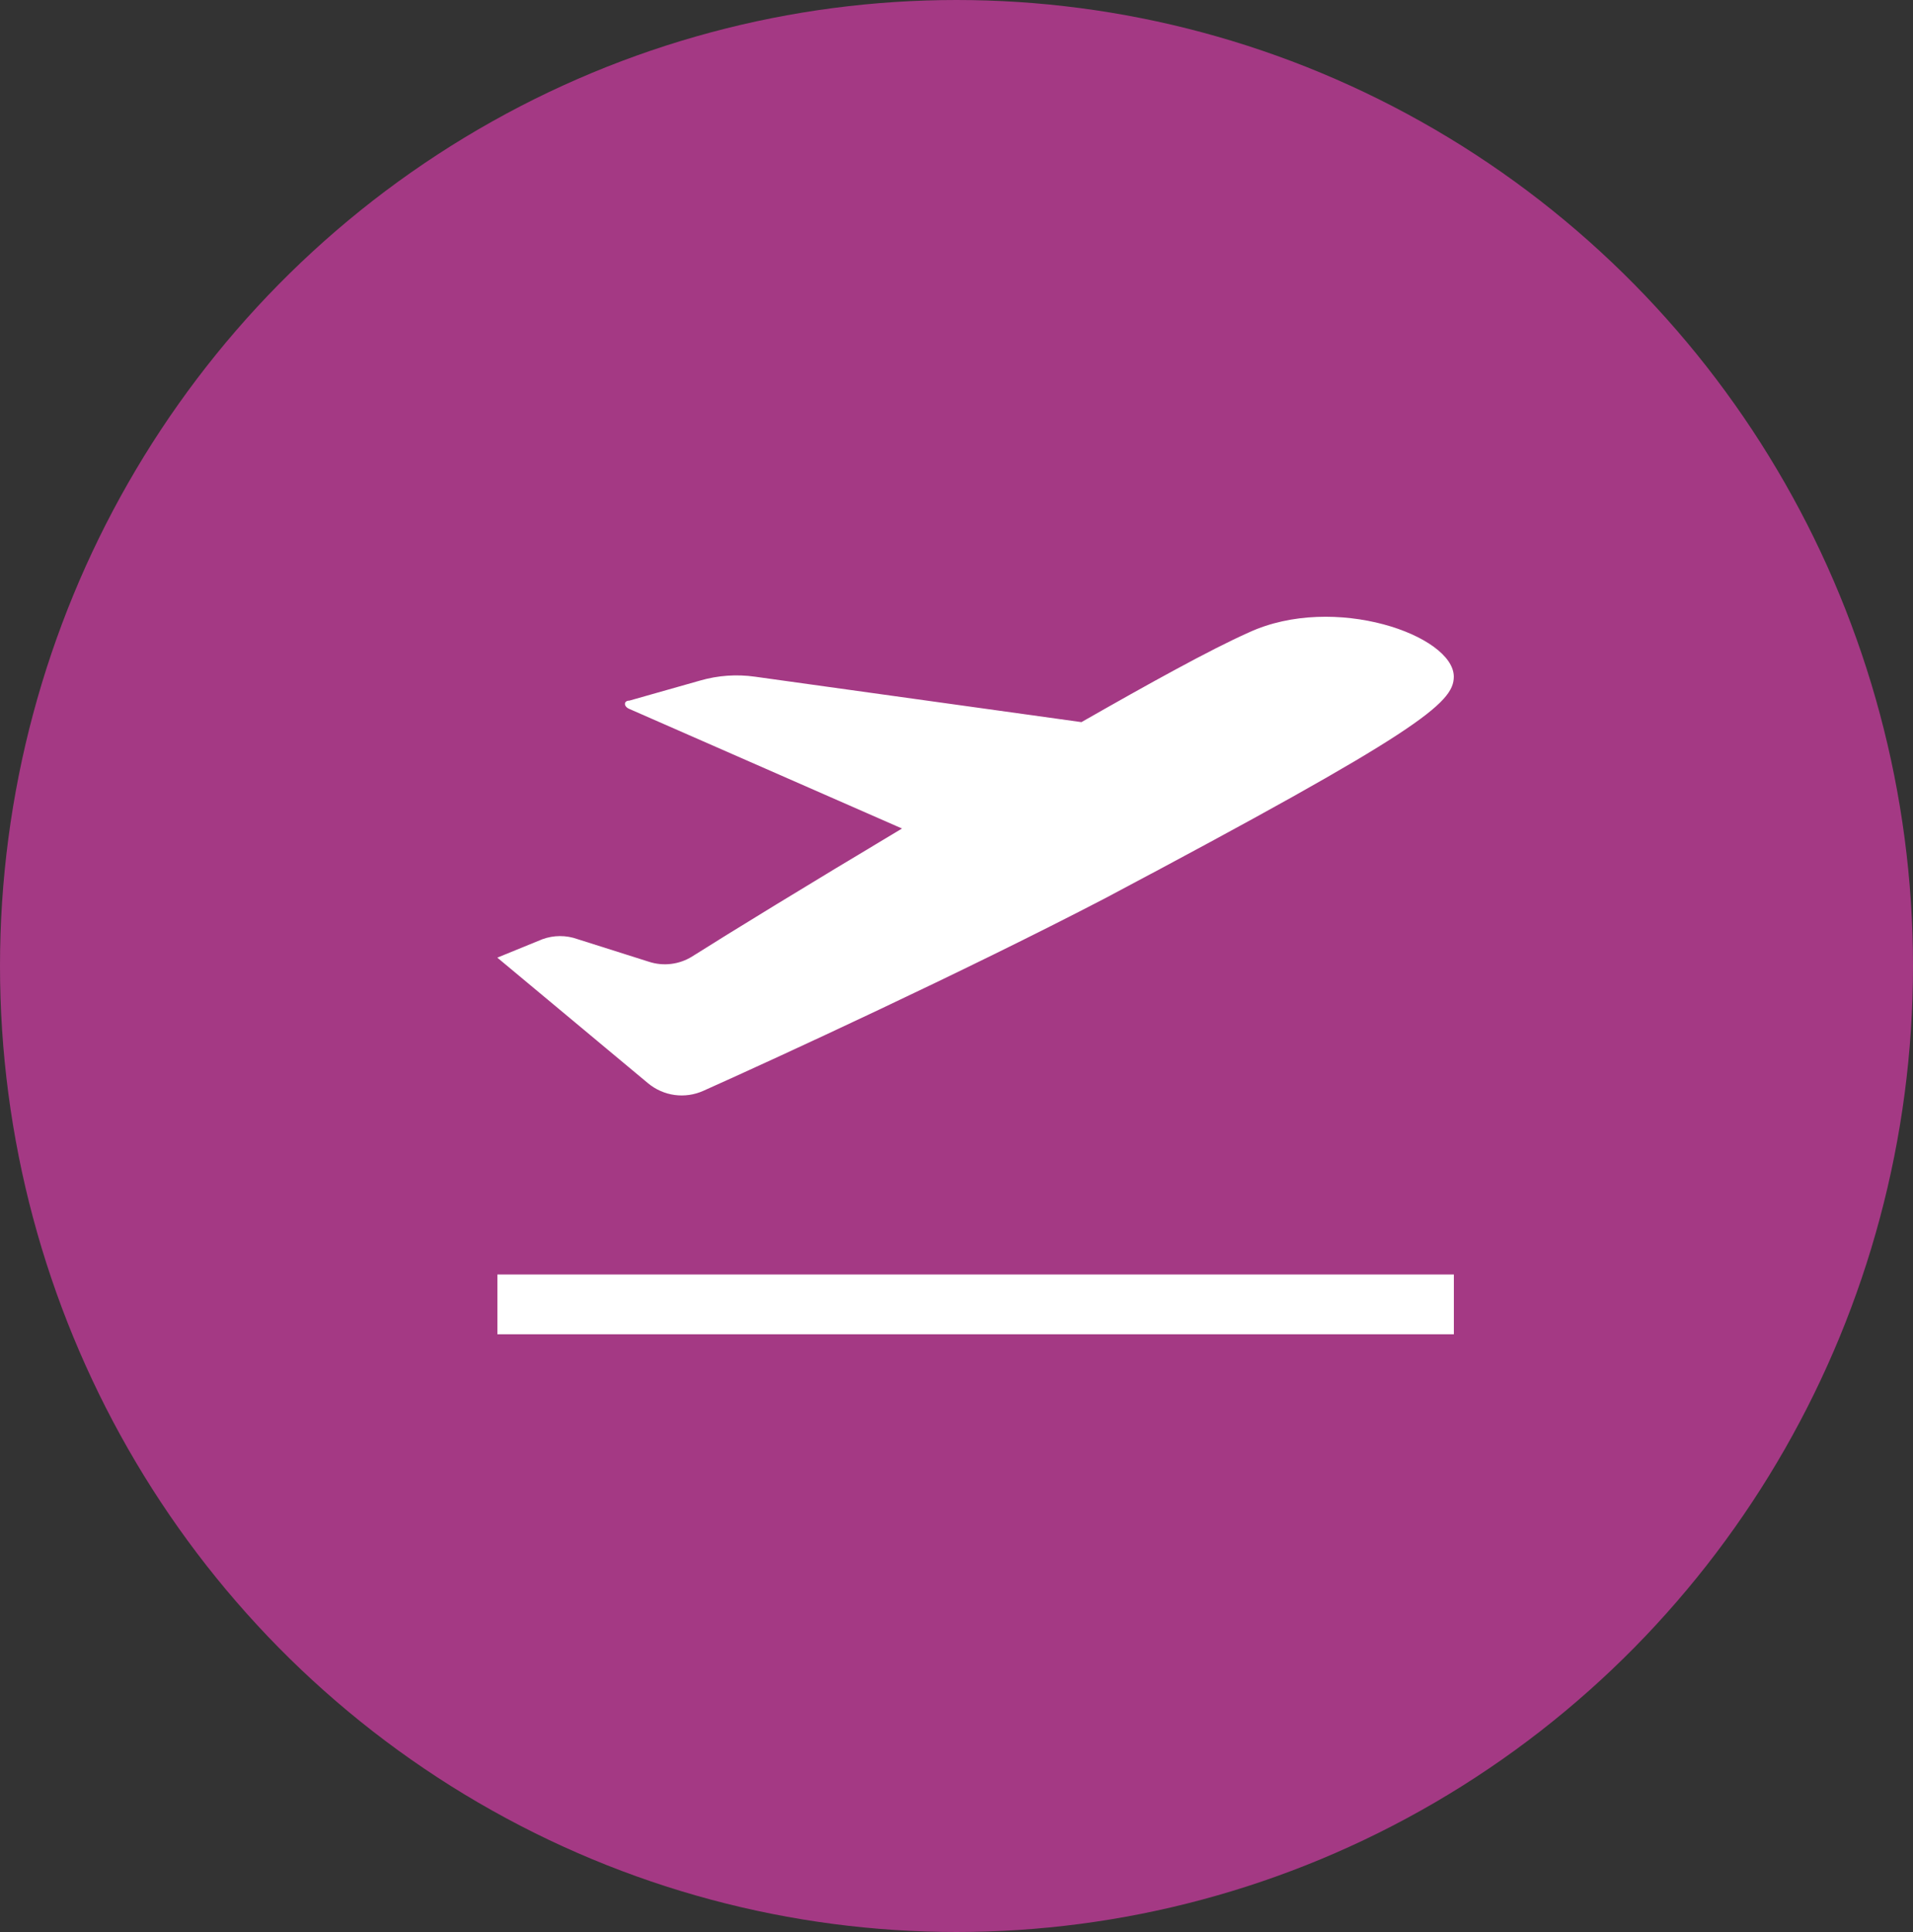 <svg width="100" height="101" viewBox="0 0 100 101" fill="none" xmlns="http://www.w3.org/2000/svg">
<rect x="0" y="0" width="100" height="101" fill="#333333" stroke="none"/>
<ellipse cx="50" cy="50.5" rx="50" ry="50.5" fill="#A43984"/>
<g clip-path="url(#clip0_1964_7637)">
<path d="M65.281 33.063C63.249 33.969 60.093 35.719 56.531 37.751L39.468 35.376C38.51 35.24 37.535 35.308 36.605 35.576L32.902 36.626C32.59 36.626 32.59 36.938 32.902 37.063L47.152 43.313C42.34 46.188 38.059 48.813 36.184 50.001C35.849 50.21 35.472 50.344 35.08 50.391C34.688 50.439 34.29 50.399 33.915 50.276L30.184 49.094C29.591 48.882 28.943 48.884 28.352 49.101L25.996 50.063L33.871 56.626C34.267 56.957 34.749 57.171 35.261 57.242C35.772 57.312 36.294 57.237 36.765 57.026C40.527 55.344 50.434 50.782 57.809 46.938C74.184 38.251 75.996 36.751 75.996 35.376C75.996 33.219 69.749 31.001 65.281 33.063ZM25.999 66.626H75.999V69.751H25.999V66.626Z" fill="white"/>
</g>
<defs>
<clipPath id="clip0_1964_7637">
<rect width="50" height="50" fill="white" transform="translate(26 26)"/>
</clipPath>
</defs>
</svg>
